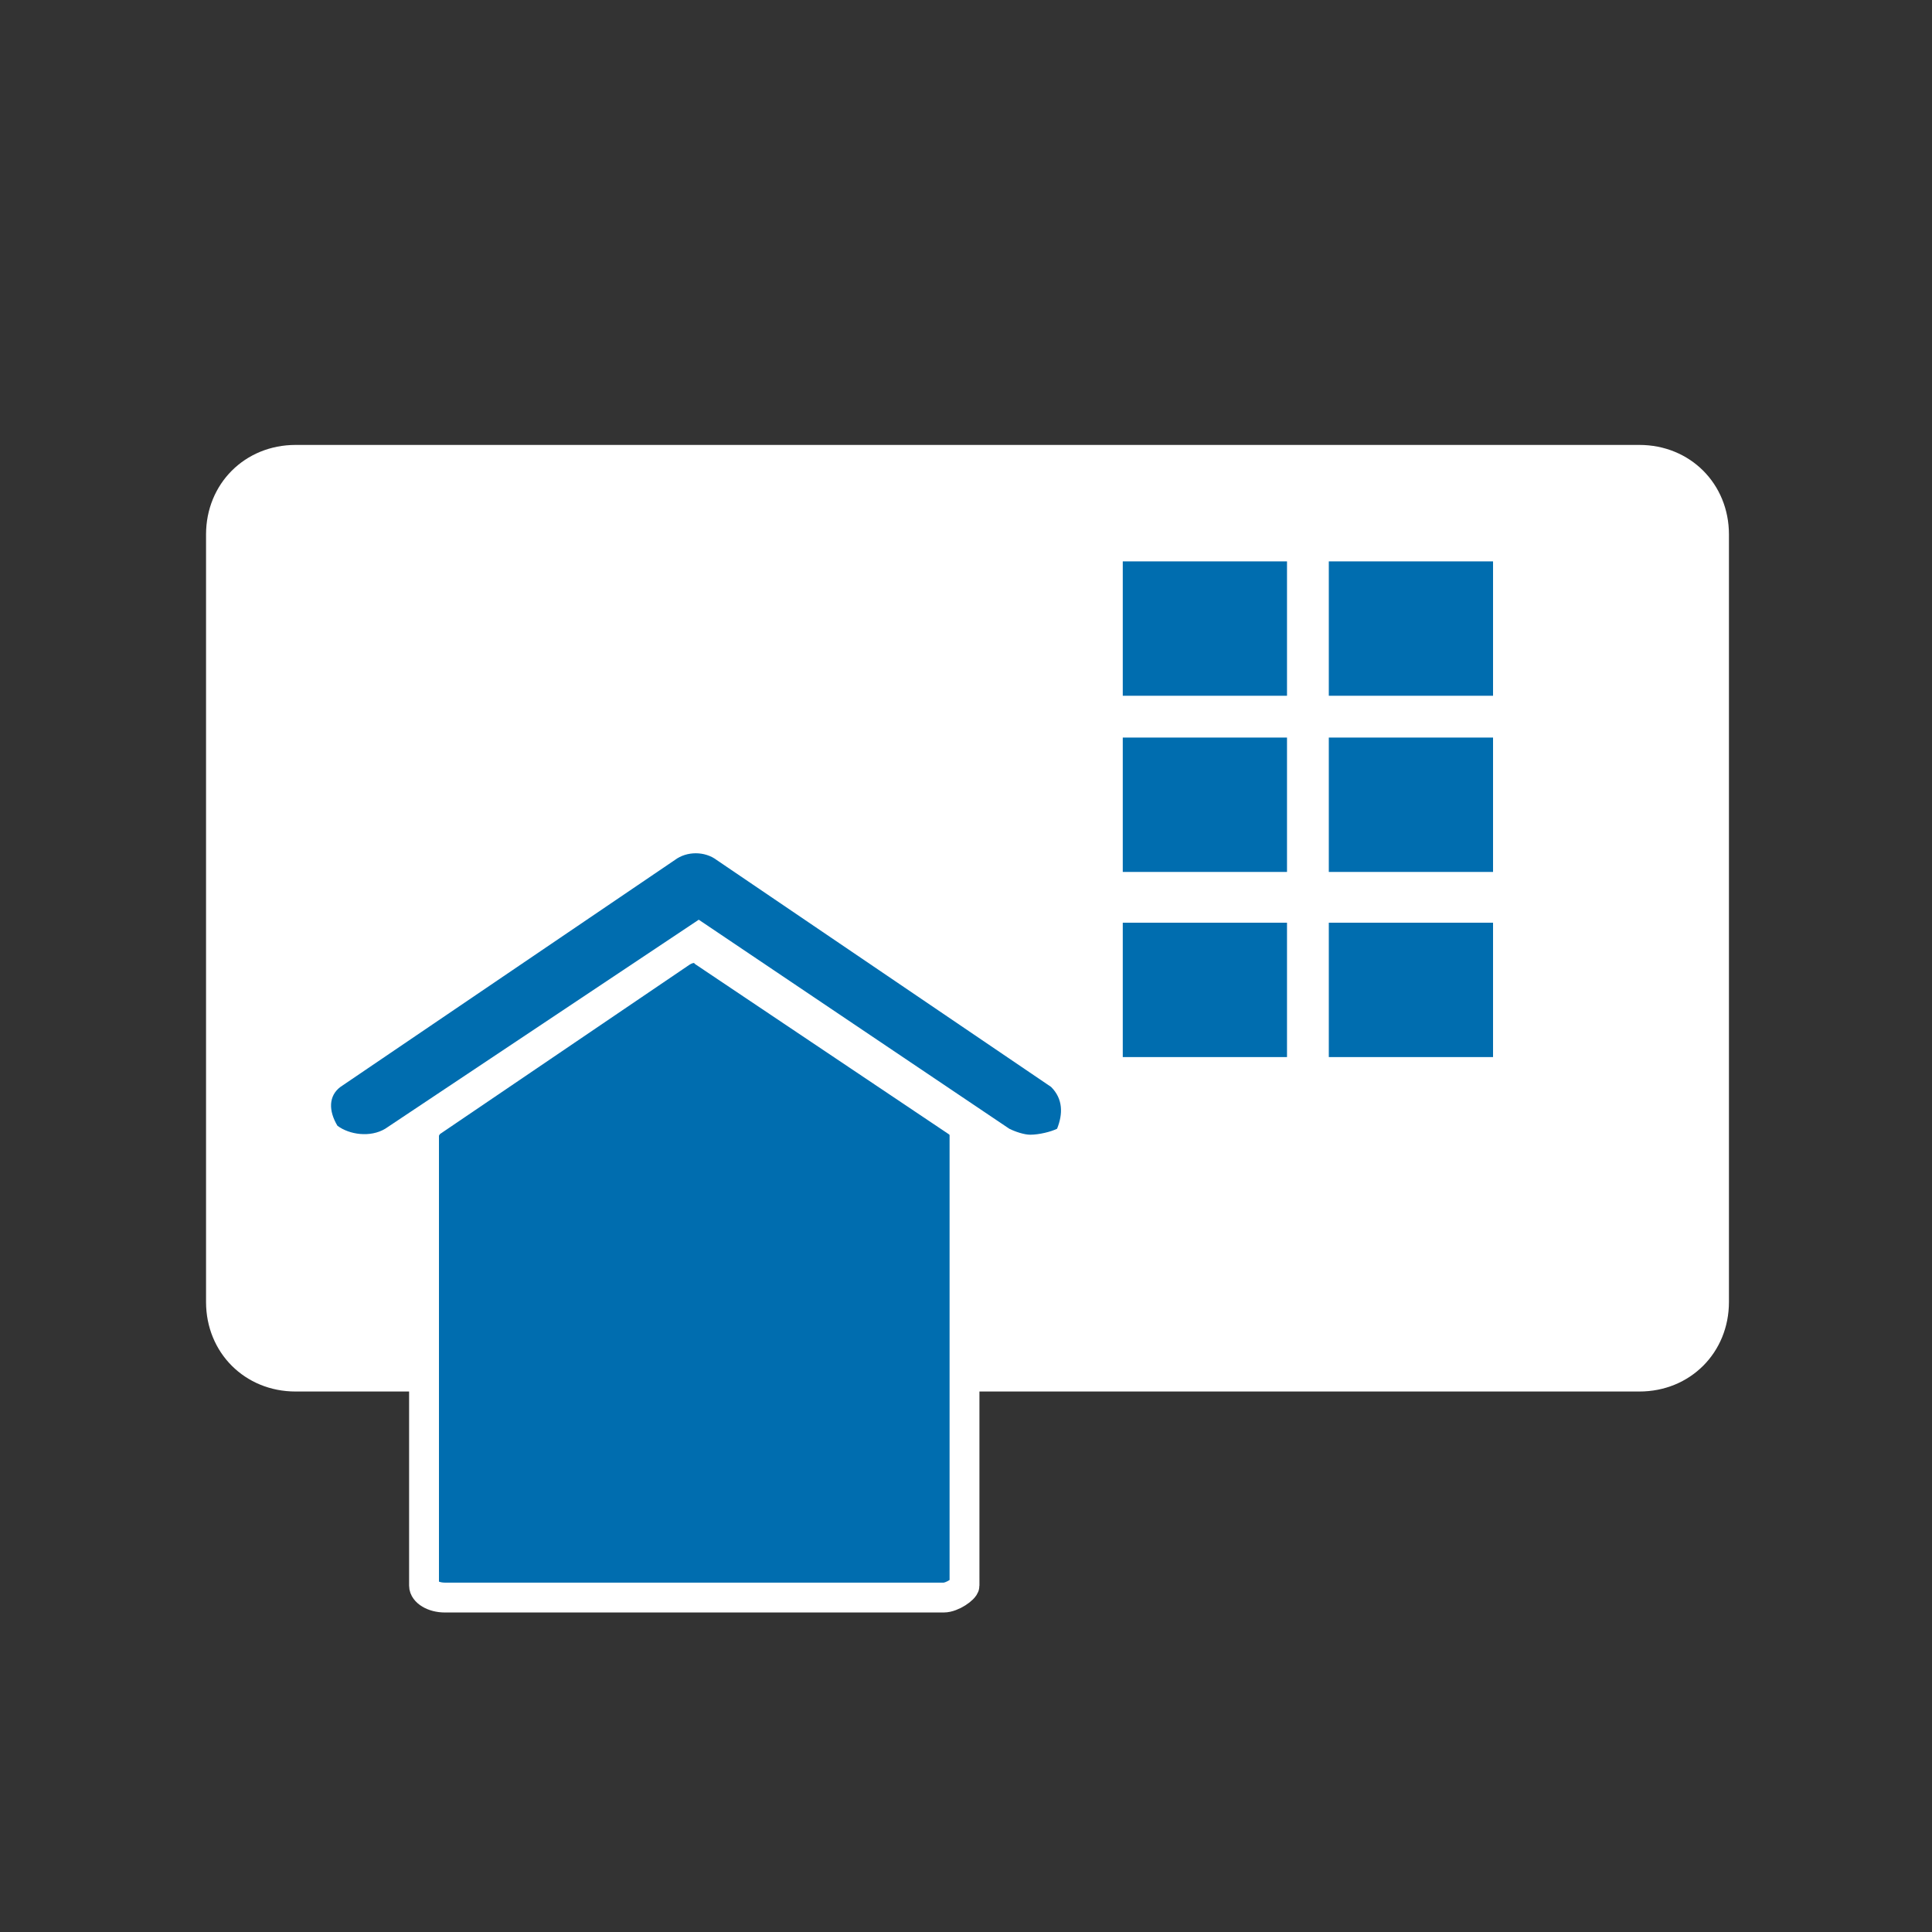 <?xml version="1.0" encoding="UTF-8"?>
<svg xmlns="http://www.w3.org/2000/svg" xmlns:xlink="http://www.w3.org/1999/xlink" version="1.1" id="Ebene_1" x="0px" y="0px" width="64.7px" height="64.7px" viewBox="0 0 64.7 64.7" style="enable-background:new 0 0 64.7 64.7;" xml:space="preserve">
<rect x="0" y="0" width="64.7" height="64.7" fill="#333333" stroke="none"/>
<style type="text/css">
	.st0{clip-path:url(#SVGID_2_);fill:#646363;}
	.st1{fill:#FFFFFF;}
	.st2{clip-path:url(#SVGID_4_);fill:#FFFFFF;}
	.st3{fill:#A8A8A7;}
	.st4{fill:none;stroke:#A8A8A7;stroke-width:2;}
	.st5{clip-path:url(#SVGID_6_);fill:#1D1D1B;}
	.st6{clip-path:url(#SVGID_6_);fill:#203C84;}
	.st7{clip-path:url(#SVGID_6_);fill:#FFFFFF;}
	.st8{clip-path:url(#SVGID_8_);fill:#FFFFFF;}
	.st9{fill:#006DAF;}
	.st10{clip-path:url(#SVGID_10_);fill:#006DAF;}
	.st11{clip-path:url(#SVGID_10_);fill:none;stroke:#FFFFFF;stroke-miterlimit:10;}
	.st12{clip-path:url(#SVGID_12_);fill:#FFFFFF;}
	.st13{clip-path:url(#SVGID_12_);fill:#75CCF4;}
	.st14{clip-path:url(#SVGID_14_);fill:#FFFFFF;}
	.st15{clip-path:url(#SVGID_14_);fill:#75CCF4;}
</style>
<g>
	<defs>
		<rect id="SVGID_5_" x="64.7" y="0" width="64.7" height="64.7"></rect>
	</defs>
	<clipPath id="SVGID_2_">
		<use xlink:href="#SVGID_5_" style="overflow:visible;"></use>
	</clipPath>
</g>
<g>
	<defs>
		<rect id="SVGID_7_" width="64.7" height="64.7"></rect>
	</defs>
	<clipPath id="SVGID_4_">
		<use xlink:href="#SVGID_7_" style="overflow:visible;"></use>
	</clipPath>
	<path class="st2" d="M9.9,14.9c-1.7,0-3,1.3-3,3v25.7c0,1.7,1.3,3,3,3h45c1.7,0,3-1.3,3-3V17.9c0-1.7-1.3-3-3-3H9.9z"></path>
</g>
<polygon class="st9" points="37.6,18.8 37.6,18.8 37.6,23.3 43.1,23.3 43.1,18.8 "></polygon>
<polygon class="st9" points="44.5,18.8 44.5,18.8 44.5,23.3 50,23.3 50,18.8 "></polygon>
<polygon class="st9" points="37.6,24.7 37.6,24.7 37.6,29.2 43.1,29.2 43.1,24.7 "></polygon>
<polygon class="st9" points="44.5,24.7 44.5,24.7 44.5,29.2 50,29.2 50,24.7 "></polygon>
<polygon class="st9" points="37.6,30.9 37.6,30.9 37.6,35.4 43.1,35.4 43.1,30.9 "></polygon>
<polygon class="st9" points="44.5,30.9 44.5,30.9 44.5,35.4 50,35.4 50,30.9 "></polygon>
<g>
	<defs>
		<rect id="SVGID_9_" width="64.7" height="64.7"></rect>
	</defs>
	<clipPath id="SVGID_6_">
		<use xlink:href="#SVGID_9_" style="overflow:visible;"></use>
	</clipPath>
	<path style="clip-path:url(#SVGID_6_);fill:#006DAF;" d="M35.2,36.4l-11.2-7.6c-0.4-0.3-1-0.3-1.4,0l-11.2,7.6   c-0.4,0.3-0.4,0.8-0.1,1.3c0.4,0.3,1.1,0.4,1.6,0.1l10.5-7l10.4,7c0.2,0.1,0.5,0.2,0.7,0.2c0.3,0,0.7-0.1,0.9-0.2   C35.6,37.3,35.6,36.8,35.2,36.4"></path>
	<path style="clip-path:url(#SVGID_6_);fill:#006DAF;" d="M23.6,31.9c-0.2-0.2-0.5-0.2-0.8,0l-8.4,5.7c-0.1,0.1-0.2,0.3-0.2,0.3   v15.2c0,0.2,0.3,0.4,0.7,0.4h16.7c0.3,0,0.7-0.3,0.7-0.4V37.9c0-0.1-0.1-0.2-0.2-0.3L23.6,31.9z"></path>
	<path style="clip-path:url(#SVGID_6_);fill:none;stroke:#FFFFFF;stroke-miterlimit:10;" d="M23.6,31.9c-0.2-0.2-0.5-0.2-0.8,0   l-8.4,5.7c-0.1,0.1-0.2,0.3-0.2,0.3v15.2c0,0.2,0.3,0.4,0.7,0.4h16.7c0.3,0,0.7-0.3,0.7-0.4V37.9c0-0.1-0.1-0.2-0.2-0.3L23.6,31.9z   "></path>
</g>
</svg>
